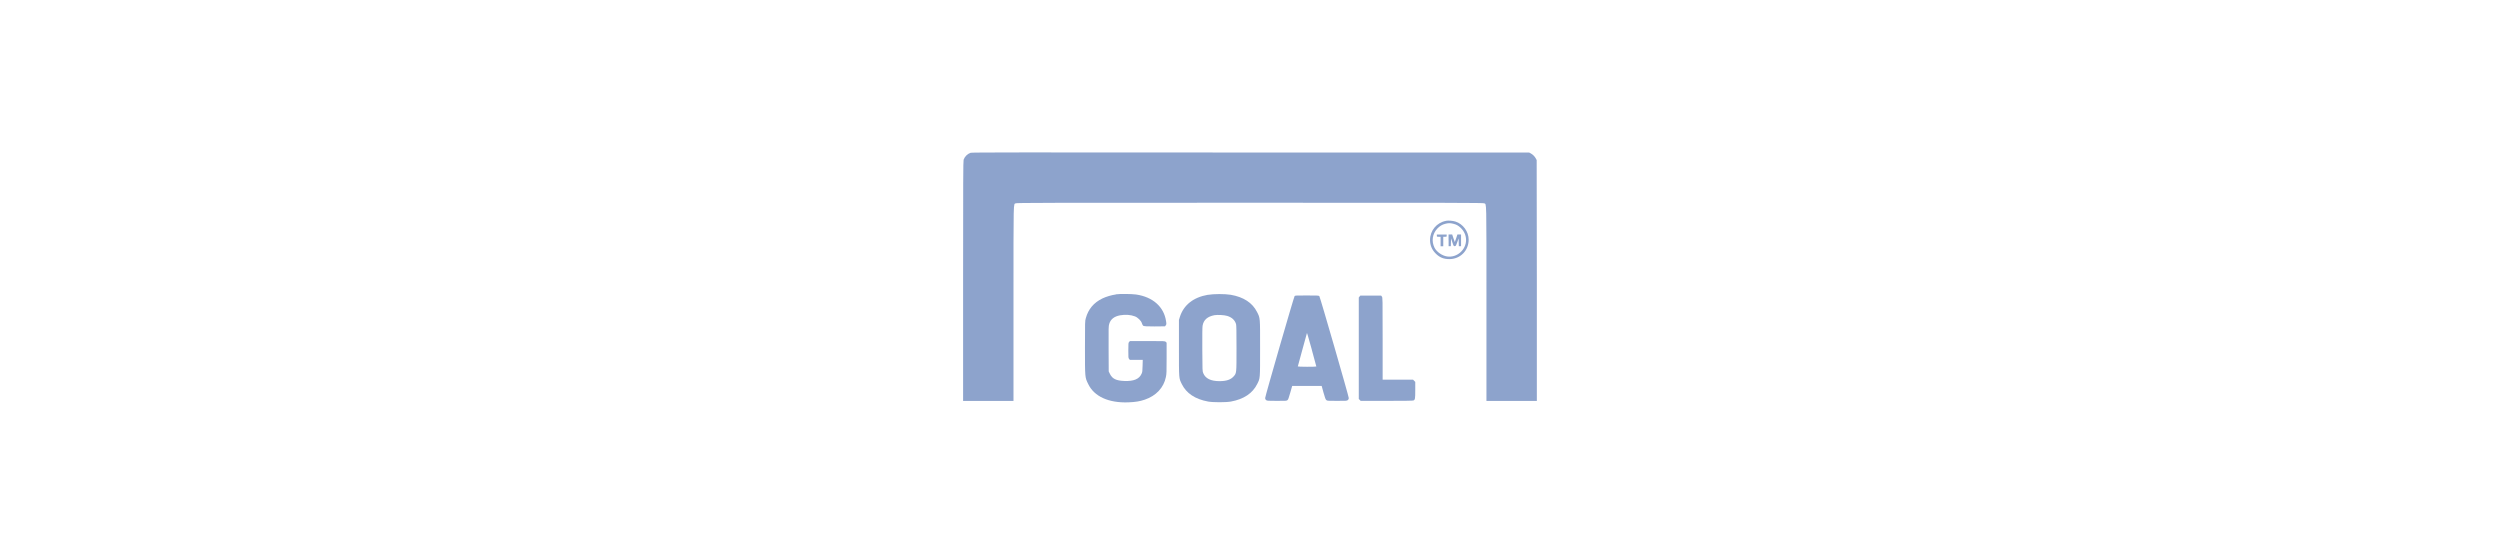 <?xml version="1.0" encoding="utf-8"?>
<svg xmlns="http://www.w3.org/2000/svg" fill="none" height="71" viewBox="0 0 320 71" width="320">
  <g clip-path="url(#clip0_39_945)">
    <path d="M124.229 19.558C123.822 19.704 123.487 20.038 123.342 20.445C123.291 20.598 123.276 23.187 123.276 35.973V51.318H129.727V38.853C129.727 25.136 129.705 26.184 130.018 26.024C130.142 25.958 133.422 25.951 159.996 25.951C186.571 25.951 189.851 25.958 189.975 26.024C190.287 26.191 190.265 25.144 190.265 38.853V51.318H196.716V35.9L196.695 20.489L196.585 20.285C196.447 20.024 196.193 19.769 195.931 19.631L195.727 19.522H160.069C130.149 19.5 124.389 19.5 124.229 19.558Z" fill="#8DA3CC"/>
    <path d="M185.08 28.271C183.895 28.489 183.044 29.515 183.044 30.722C183.044 31.391 183.284 31.965 183.764 32.446C184.265 32.955 184.789 33.166 185.516 33.166C186.913 33.166 187.989 32.082 187.989 30.678C187.989 29.645 187.269 28.664 186.295 28.358C185.938 28.249 185.4 28.206 185.08 28.264V28.271ZM185.996 28.635C186.411 28.729 186.651 28.867 186.964 29.158C187.407 29.58 187.655 30.133 187.655 30.722C187.655 31.995 186.469 33.02 185.218 32.824C184.585 32.729 183.902 32.249 183.625 31.718C183.204 30.889 183.342 29.929 183.975 29.26C184.287 28.933 184.571 28.758 184.985 28.649C185.378 28.547 185.604 28.54 185.996 28.635Z" fill="#8DA3CC"/>
    <path d="M183.916 30.162C183.916 30.3 183.916 30.307 184.156 30.307H184.396V31.522H184.738V30.307H184.956C185.167 30.307 185.175 30.307 185.175 30.162V30.016H183.916V30.162Z" fill="#8DA3CC"/>
    <path d="M185.422 30.765V31.515H185.705L185.72 31.013L185.735 30.518L185.902 31.02C186.069 31.507 186.069 31.522 186.215 31.507C186.345 31.493 186.367 31.456 186.527 31.005L186.702 30.518L186.716 31.013L186.731 31.515H187.015V30.009H186.549L186.389 30.496C186.302 30.765 186.222 30.984 186.215 30.984C186.207 30.984 186.127 30.765 186.04 30.496L185.88 30.009H185.415V30.758L185.422 30.765Z" fill="#8DA3CC"/>
    <path d="M142.84 37.689C142.265 37.769 141.582 37.973 141.102 38.205C139.996 38.744 139.305 39.565 138.985 40.722C138.876 41.1 138.876 41.144 138.876 44.504C138.876 48.38 138.869 48.293 139.291 49.158C140.055 50.751 141.909 51.594 144.433 51.5C145.327 51.464 145.887 51.376 146.527 51.158C147.982 50.664 148.956 49.624 149.233 48.264C149.32 47.856 149.327 47.602 149.327 45.834V43.864L149.218 43.762C149.109 43.653 149.095 43.653 146.876 43.653H144.636L144.535 43.762C144.433 43.871 144.425 43.914 144.425 44.845C144.425 45.776 144.425 45.827 144.527 45.944L144.622 46.067H146.273L146.251 46.831C146.236 47.507 146.222 47.624 146.12 47.842C145.822 48.518 145.131 48.809 143.931 48.765C142.876 48.729 142.382 48.489 142.076 47.871L141.916 47.544L141.902 44.664C141.887 41.885 141.895 41.769 141.982 41.456C142.164 40.853 142.622 40.496 143.385 40.358C144.047 40.242 144.716 40.285 145.269 40.496C145.625 40.627 146.069 41.056 146.156 41.362C146.193 41.478 146.258 41.624 146.316 41.689C146.379 41.762 146.862 41.793 147.764 41.784L149.124 41.769L149.218 41.638C149.305 41.514 149.313 41.485 149.255 41.107C148.985 39.275 147.567 38.009 145.415 37.696C144.847 37.616 143.335 37.602 142.811 37.675L142.84 37.689Z" fill="#8DA3CC"/>
    <path d="M154.607 37.733C152.738 38.06 151.502 39.042 151.015 40.591L150.905 40.955V44.547C150.905 48.576 150.891 48.38 151.269 49.158C151.851 50.344 152.978 51.093 154.636 51.398C155.255 51.514 156.935 51.514 157.56 51.398C159.196 51.1 160.331 50.344 160.92 49.158C161.305 48.387 161.291 48.584 161.291 44.576C161.291 40.569 161.313 40.751 160.898 39.929C160.309 38.758 159.175 38.016 157.538 37.733C156.789 37.609 155.356 37.609 154.607 37.74V37.733ZM157.087 40.438C157.691 40.627 158.055 40.969 158.215 41.485C158.258 41.631 158.273 42.424 158.273 44.569C158.273 47.827 158.28 47.755 157.902 48.184C157.531 48.598 156.978 48.787 156.091 48.787C154.978 48.787 154.295 48.445 154.018 47.769C153.909 47.507 153.909 47.471 153.895 44.758C153.887 42.918 153.895 41.914 153.931 41.696C154.055 40.947 154.556 40.511 155.451 40.344C155.851 40.278 156.724 40.322 157.087 40.438Z" fill="#8DA3CC"/>
    <path d="M165.705 37.914C165.611 38.024 161.938 50.729 161.938 50.955C161.938 51.064 161.975 51.144 162.062 51.209C162.185 51.304 162.251 51.311 163.436 51.311C164.622 51.311 164.695 51.311 164.796 51.216C164.891 51.144 164.964 50.933 165.153 50.264L165.4 49.398H169.175L169.407 50.249C169.596 50.925 169.669 51.122 169.764 51.202C169.887 51.311 169.909 51.311 171.138 51.311C172.367 51.311 172.396 51.311 172.52 51.209C172.607 51.144 172.644 51.064 172.644 50.955C172.644 50.729 168.971 38.016 168.876 37.907C168.804 37.827 168.687 37.82 167.284 37.82C165.88 37.82 165.764 37.82 165.691 37.907L165.705 37.914ZM167.909 44.765C168.229 45.922 168.491 46.889 168.491 46.911C168.491 46.933 167.96 46.947 167.305 46.947C166.6 46.947 166.12 46.925 166.12 46.904C166.12 46.874 166.382 45.914 166.702 44.765C167.022 43.616 167.284 42.664 167.284 42.649C167.284 42.525 167.4 42.918 167.916 44.765H167.909Z" fill="#8DA3CC"/>
    <path d="M174.025 37.951L173.924 38.082V51.071L174.047 51.187L174.164 51.311H177.487C179.822 51.311 180.847 51.296 180.927 51.26C181.131 51.166 181.153 51.035 181.153 49.929V48.882L180.869 48.598H176.978V43.34C176.978 38.096 176.978 38.089 176.876 37.958L176.782 37.835H174.12L174.025 37.958V37.951Z" fill="#8DA3CC"/>
  </g>
  <defs>
    <clipPath id="clip0_39_945">
      <rect fill="white" height="32" transform="translate(123.276 19.5)" width="73.447"/>
    </clipPath>
  </defs>
</svg>